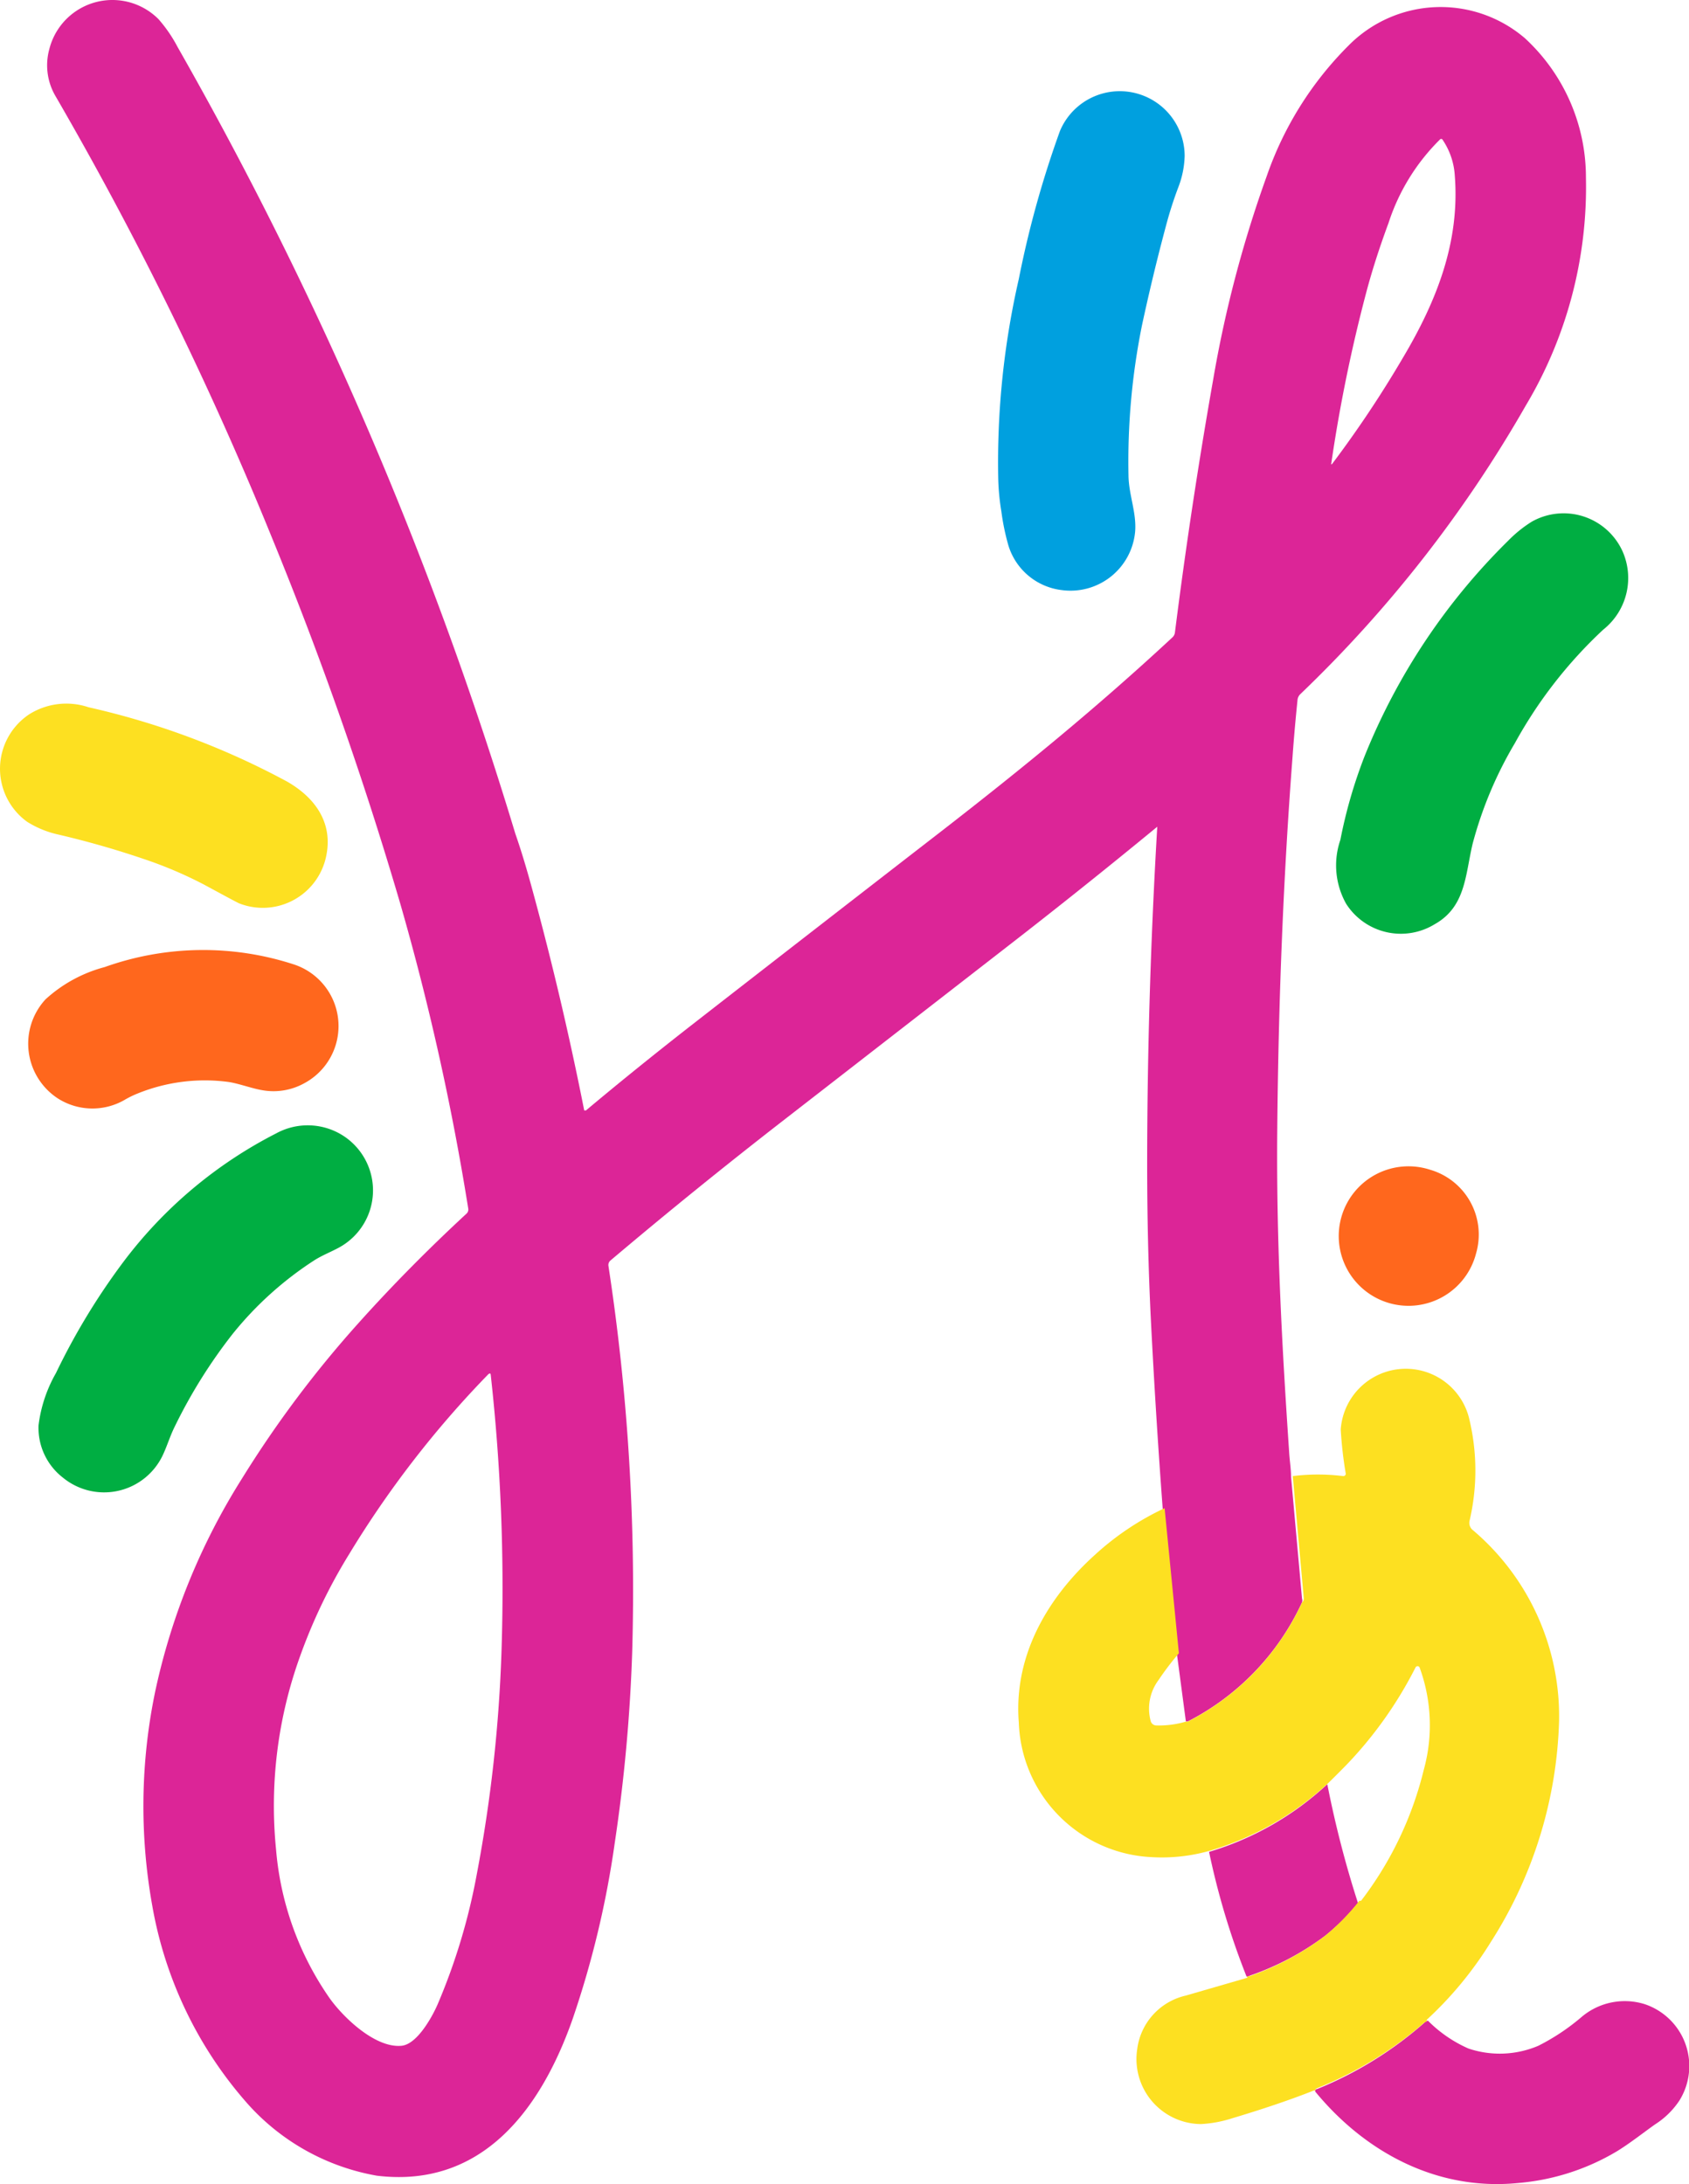 <svg xmlns="http://www.w3.org/2000/svg" viewBox="0 0 96.85 125.25"><g id="Layer_2" data-name="Layer 2"><g id="Layer_1-2" data-name="Layer 1"><path d="M9.09,1.1A3.73,3.73,0,0,0,2.83,2.81a3.49,3.49,0,0,0,.34,2.68A202.21,202.21,0,0,1,15.6,30.85a214.17,214.17,0,0,1,7.36,21,146.92,146.92,0,0,1,3.89,17.46.32.32,0,0,1-.09.28q-3.33,3.08-6.19,6.27a62.78,62.78,0,0,0-6.7,8.94A37.65,37.65,0,0,0,8.9,97a32.3,32.3,0,0,0-.17,12.28,23.15,23.15,0,0,0,5.49,11.39,12.92,12.92,0,0,0,7.39,4.1c6.1.74,9.45-3.91,11.23-9a54.65,54.65,0,0,0,2.41-10.08,94.46,94.46,0,0,0,1-10.92,123.11,123.11,0,0,0-1.36-22.17.34.34,0,0,1,.11-.31q4.92-4.16,10-8.1l12.75-9.9q4.31-3.34,8.61-6.88h0s0,0,0,0q-.57,9.63-.58,19.22,0,4.74.21,9c.19,3.75.42,7.41.69,11l.82,8.32L68,98.72h.11a14.47,14.47,0,0,0,6.55-6.83.31.31,0,0,0,0-.21l-.63-7c0-.44-.08-.91-.11-1.43-.4-5.92-.74-12-.68-18.43q.1-11.25.87-21.33c.08-1.14.18-2.25.29-3.33a.53.53,0,0,1,.17-.36A73.23,73.23,0,0,0,87.49,23.26,24.45,24.45,0,0,0,90.94,10.2a10.85,10.85,0,0,0-3.49-8,7.42,7.42,0,0,0-10.14.43,19.63,19.63,0,0,0-4.67,7.46A68.4,68.4,0,0,0,69.56,21.8Q68.29,29,67.37,36.29a.46.46,0,0,1-.15.27c-4.37,4.06-8.68,7.57-13.23,11.1Q46.55,53.42,39.6,58.83c-1.88,1.47-3.89,3.08-6,4.85-.06,0-.09,0-.1,0q-1.26-6.37-2.95-12.57c-.3-1.11-.62-2.21-1-3.3A219.21,219.21,0,0,0,10.18,2.69,8.12,8.12,0,0,0,9.09,1.1ZM78.37,16.67c.33-1.23.75-2.53,1.25-3.88A11.86,11.86,0,0,1,82.57,8h0a.09.09,0,0,1,.14,0,4.1,4.1,0,0,1,.71,2.07c.3,3.82-1.05,7.22-3,10.49a63.43,63.43,0,0,1-4,6c-.07.1-.1.09-.08,0A88.15,88.15,0,0,1,78.37,16.67ZM28.14,78.85a111,111,0,0,1,.62,15.75,82.68,82.68,0,0,1-1.42,12.88,35.16,35.16,0,0,1-2.24,7.45c-.31.72-1.18,2.31-2.08,2.39-1.5.14-3.33-1.62-4.12-2.73a17.42,17.42,0,0,1-3.07-8.52A25.24,25.24,0,0,1,17.2,95,31,31,0,0,1,20,89.16,57.67,57.67,0,0,1,28,78.81C28.09,78.74,28.13,78.75,28.14,78.85Z" fill="#dc2597"/><path d="M71.69,113.29A15.78,15.78,0,0,0,76,111a12.94,12.94,0,0,0,1.87-1.86s0,0,0,0a59.4,59.4,0,0,1-1.76-6.82,17.1,17.1,0,0,1-6.78,3.88,43.29,43.29,0,0,0,2.15,7.15l.08,0Z" fill="#dc2597"/><path d="M75.53,119.8c-.09,0-.13.09-.11.15,2.88,3.5,7,5.7,11.63,5.24a13.19,13.19,0,0,0,5.7-1.84c.74-.46,1.42-1,2.15-1.52a4.69,4.69,0,0,0,1.4-1.37,3.74,3.74,0,0,0-2-5.53,3.83,3.83,0,0,0-3.6.73,12.41,12.41,0,0,1-2.49,1.66,5.64,5.64,0,0,1-4,.16,7.54,7.54,0,0,1-2.33-1.6.35.35,0,0,0-.15.07A21.5,21.5,0,0,1,75.53,119.8Z" fill="#dc2597"/><path d="M1.56,47.13a5.68,5.68,0,0,0,1.83.74,51.74,51.74,0,0,1,5,1.44,23.67,23.67,0,0,1,3.31,1.42c1,.54,1.64.89,2,1.07a3.71,3.71,0,0,0,4.94-2.44c.55-2-.45-3.55-2.18-4.54A44.5,44.5,0,0,0,5.08,40.56a4,4,0,0,0-3.4.4A3.75,3.75,0,0,0,1.56,47.13Z" fill="#fde021"/><path d="M74.66,91.9a14.47,14.47,0,0,1-6.55,6.83H68l0,0s0,0,0,0a5.48,5.48,0,0,1-1.69.22.34.34,0,0,1-.33-.26,2.74,2.74,0,0,1,.45-2.34,16.19,16.19,0,0,1,1.17-1.54l-.82-8.32a15.84,15.84,0,0,0-4,2.68c-2.8,2.53-4.66,5.87-4.36,9.61A8,8,0,0,0,66,106.5a10,10,0,0,0,3.39-.37,17.1,17.1,0,0,0,6.78-3.88q.48-.47,1-1a23.18,23.18,0,0,0,4-5.63.13.13,0,0,1,.23,0,9.61,9.61,0,0,1,.24,5.88A20.21,20.21,0,0,1,78.05,109a.19.19,0,0,1-.1,0h0s0,0,0,0A12.94,12.94,0,0,1,76,111a15.78,15.78,0,0,1-4.35,2.33H71.6l-.08,0s0,.08,0,.09L68,114.44a3.62,3.62,0,0,0-2.79,3.07,3.73,3.73,0,0,0,3.65,4.3,7.06,7.06,0,0,0,1.82-.34q2.67-.8,4.62-1.57a.13.13,0,0,1,.12,0l0,0c0-.06,0-.11.11-.15A21.5,21.5,0,0,0,81.66,116a.35.35,0,0,1,.15-.07s0,0,0-.1a21.12,21.12,0,0,0,3.65-4.42A24.83,24.83,0,0,0,89.4,98.7a14,14,0,0,0-4.93-10.94.53.53,0,0,1-.2-.56,12.65,12.65,0,0,0,0-5.74,3.74,3.74,0,0,0-7.39.52,22.72,22.72,0,0,0,.29,2.54s0,0,0,0a.14.14,0,0,1-.15.13,11.64,11.64,0,0,0-2.89,0l.63,7A.31.31,0,0,1,74.66,91.9Z" fill="#fde021"/><path d="M87.83,29.92A7.26,7.26,0,0,0,86.49,31a36.37,36.37,0,0,0-8.24,12.36,27.86,27.86,0,0,0-1.39,4.8,4.5,4.5,0,0,0,.33,3.67A3.72,3.72,0,0,0,82.27,53c1.78-1,1.75-2.83,2.17-4.6a22.65,22.65,0,0,1,2.43-5.79,26,26,0,0,1,5.06-6.5,3.78,3.78,0,0,0,1.12-4.47A3.71,3.71,0,0,0,87.83,29.92Z" fill="#00ae42"/><path d="M9.3,83.52c.27-.55.44-1.15.72-1.71a29.65,29.65,0,0,1,3.31-5.3A19.8,19.8,0,0,1,18,72.29c.48-.31,1-.5,1.5-.78A3.73,3.73,0,0,0,19.46,65a3.77,3.77,0,0,0-3.63,0,25.42,25.42,0,0,0-8.75,7.36,38.35,38.35,0,0,0-3.87,6.38,8,8,0,0,0-1,3,3.61,3.61,0,0,0,1.4,3A3.72,3.72,0,0,0,9.3,83.52Z" fill="#00ae42"/><path d="M7.12,63.09a5.49,5.49,0,0,1,.77-.38,10.26,10.26,0,0,1,5.23-.66c.58.09,1.36.38,1.92.47a3.64,3.64,0,0,0,2.41-.4,3.72,3.72,0,0,0-.56-6.8A16.79,16.79,0,0,0,6,55.46a8.08,8.08,0,0,0-3.39,1.85A3.75,3.75,0,0,0,3.33,63,3.69,3.69,0,0,0,7.12,63.09Z" fill="#ff671d"/><path d="M82,67.08a4,4,0,1,0,2.64,4.8A3.87,3.87,0,0,0,82,67.08Z" fill="#ff671d"/><path d="M66.87,12.91a22.07,22.07,0,0,1,.7-2.18,5.36,5.36,0,0,0,.36-1.79,3.72,3.72,0,0,0-7.15-1.43A57.9,57.9,0,0,0,58.42,16a47.1,47.1,0,0,0-1.18,11.45,13.34,13.34,0,0,0,.18,1.88,13.38,13.38,0,0,0,.4,1.94,3.65,3.65,0,0,0,3.06,2.57,3.72,3.72,0,0,0,4.21-3.35c.09-1.09-.37-2.12-.38-3.23a39.39,39.39,0,0,1,.77-8.59Q66.11,15.74,66.87,12.91Z" fill="#00a0df"/></g></g></svg>